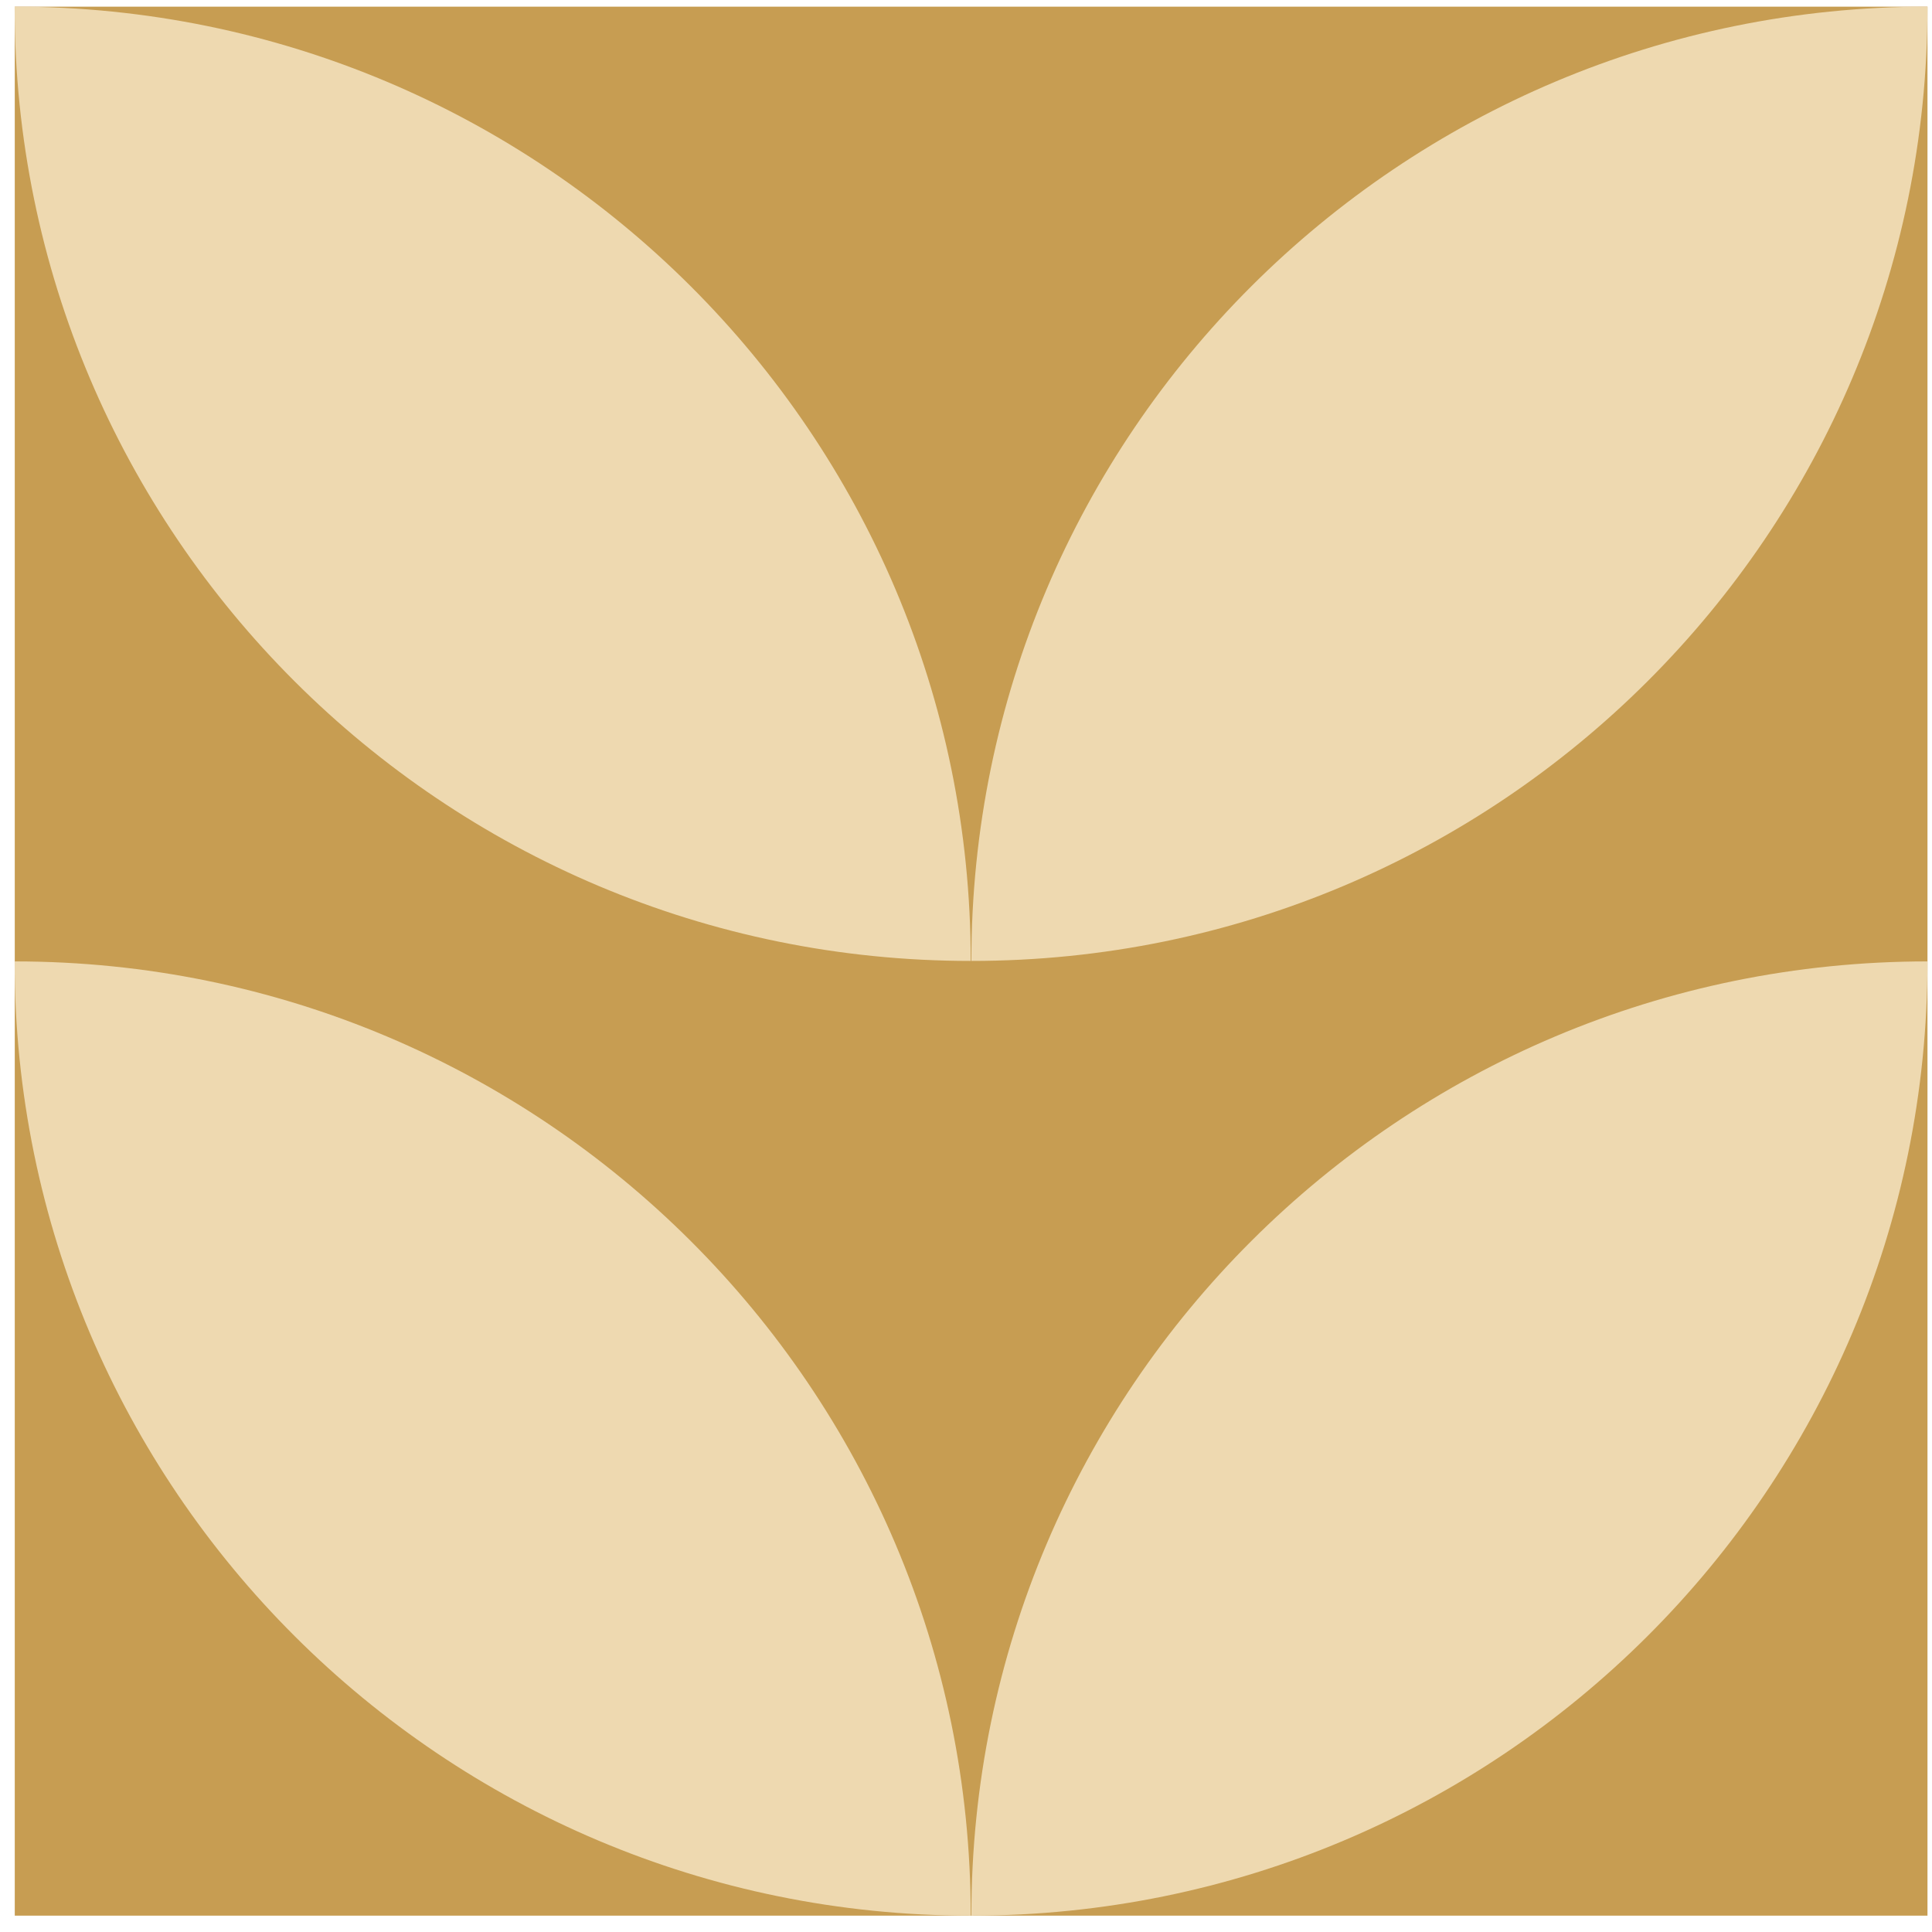 <svg width="109" height="109" viewBox="0 0 109 109" fill="none" xmlns="http://www.w3.org/2000/svg">
<path d="M0.833 108.078L108.745 108.078L108.745 0.376L0.833 0.376L0.833 108.078Z" fill="#C79D52"/>
<path d="M0.825 54.241C30.609 54.241 54.766 78.348 54.766 108.078C24.978 108.078 0.825 83.972 0.825 54.241Z" fill="#EED9B0"/>
<path d="M108.745 54.241C108.745 83.981 84.592 108.078 54.803 108.078C54.803 78.348 78.957 54.241 108.745 54.241Z" fill="#EED9B0"/>
<path d="M0.825 0.376C30.609 0.376 54.766 24.483 54.766 54.214C24.978 54.214 0.825 30.107 0.825 0.376Z" fill="#EED9B0"/>
<path d="M108.745 0.376C108.745 30.107 84.592 54.214 54.803 54.214C54.803 24.483 78.957 0.376 108.745 0.376Z" fill="#EED9B0"/>
</svg>
